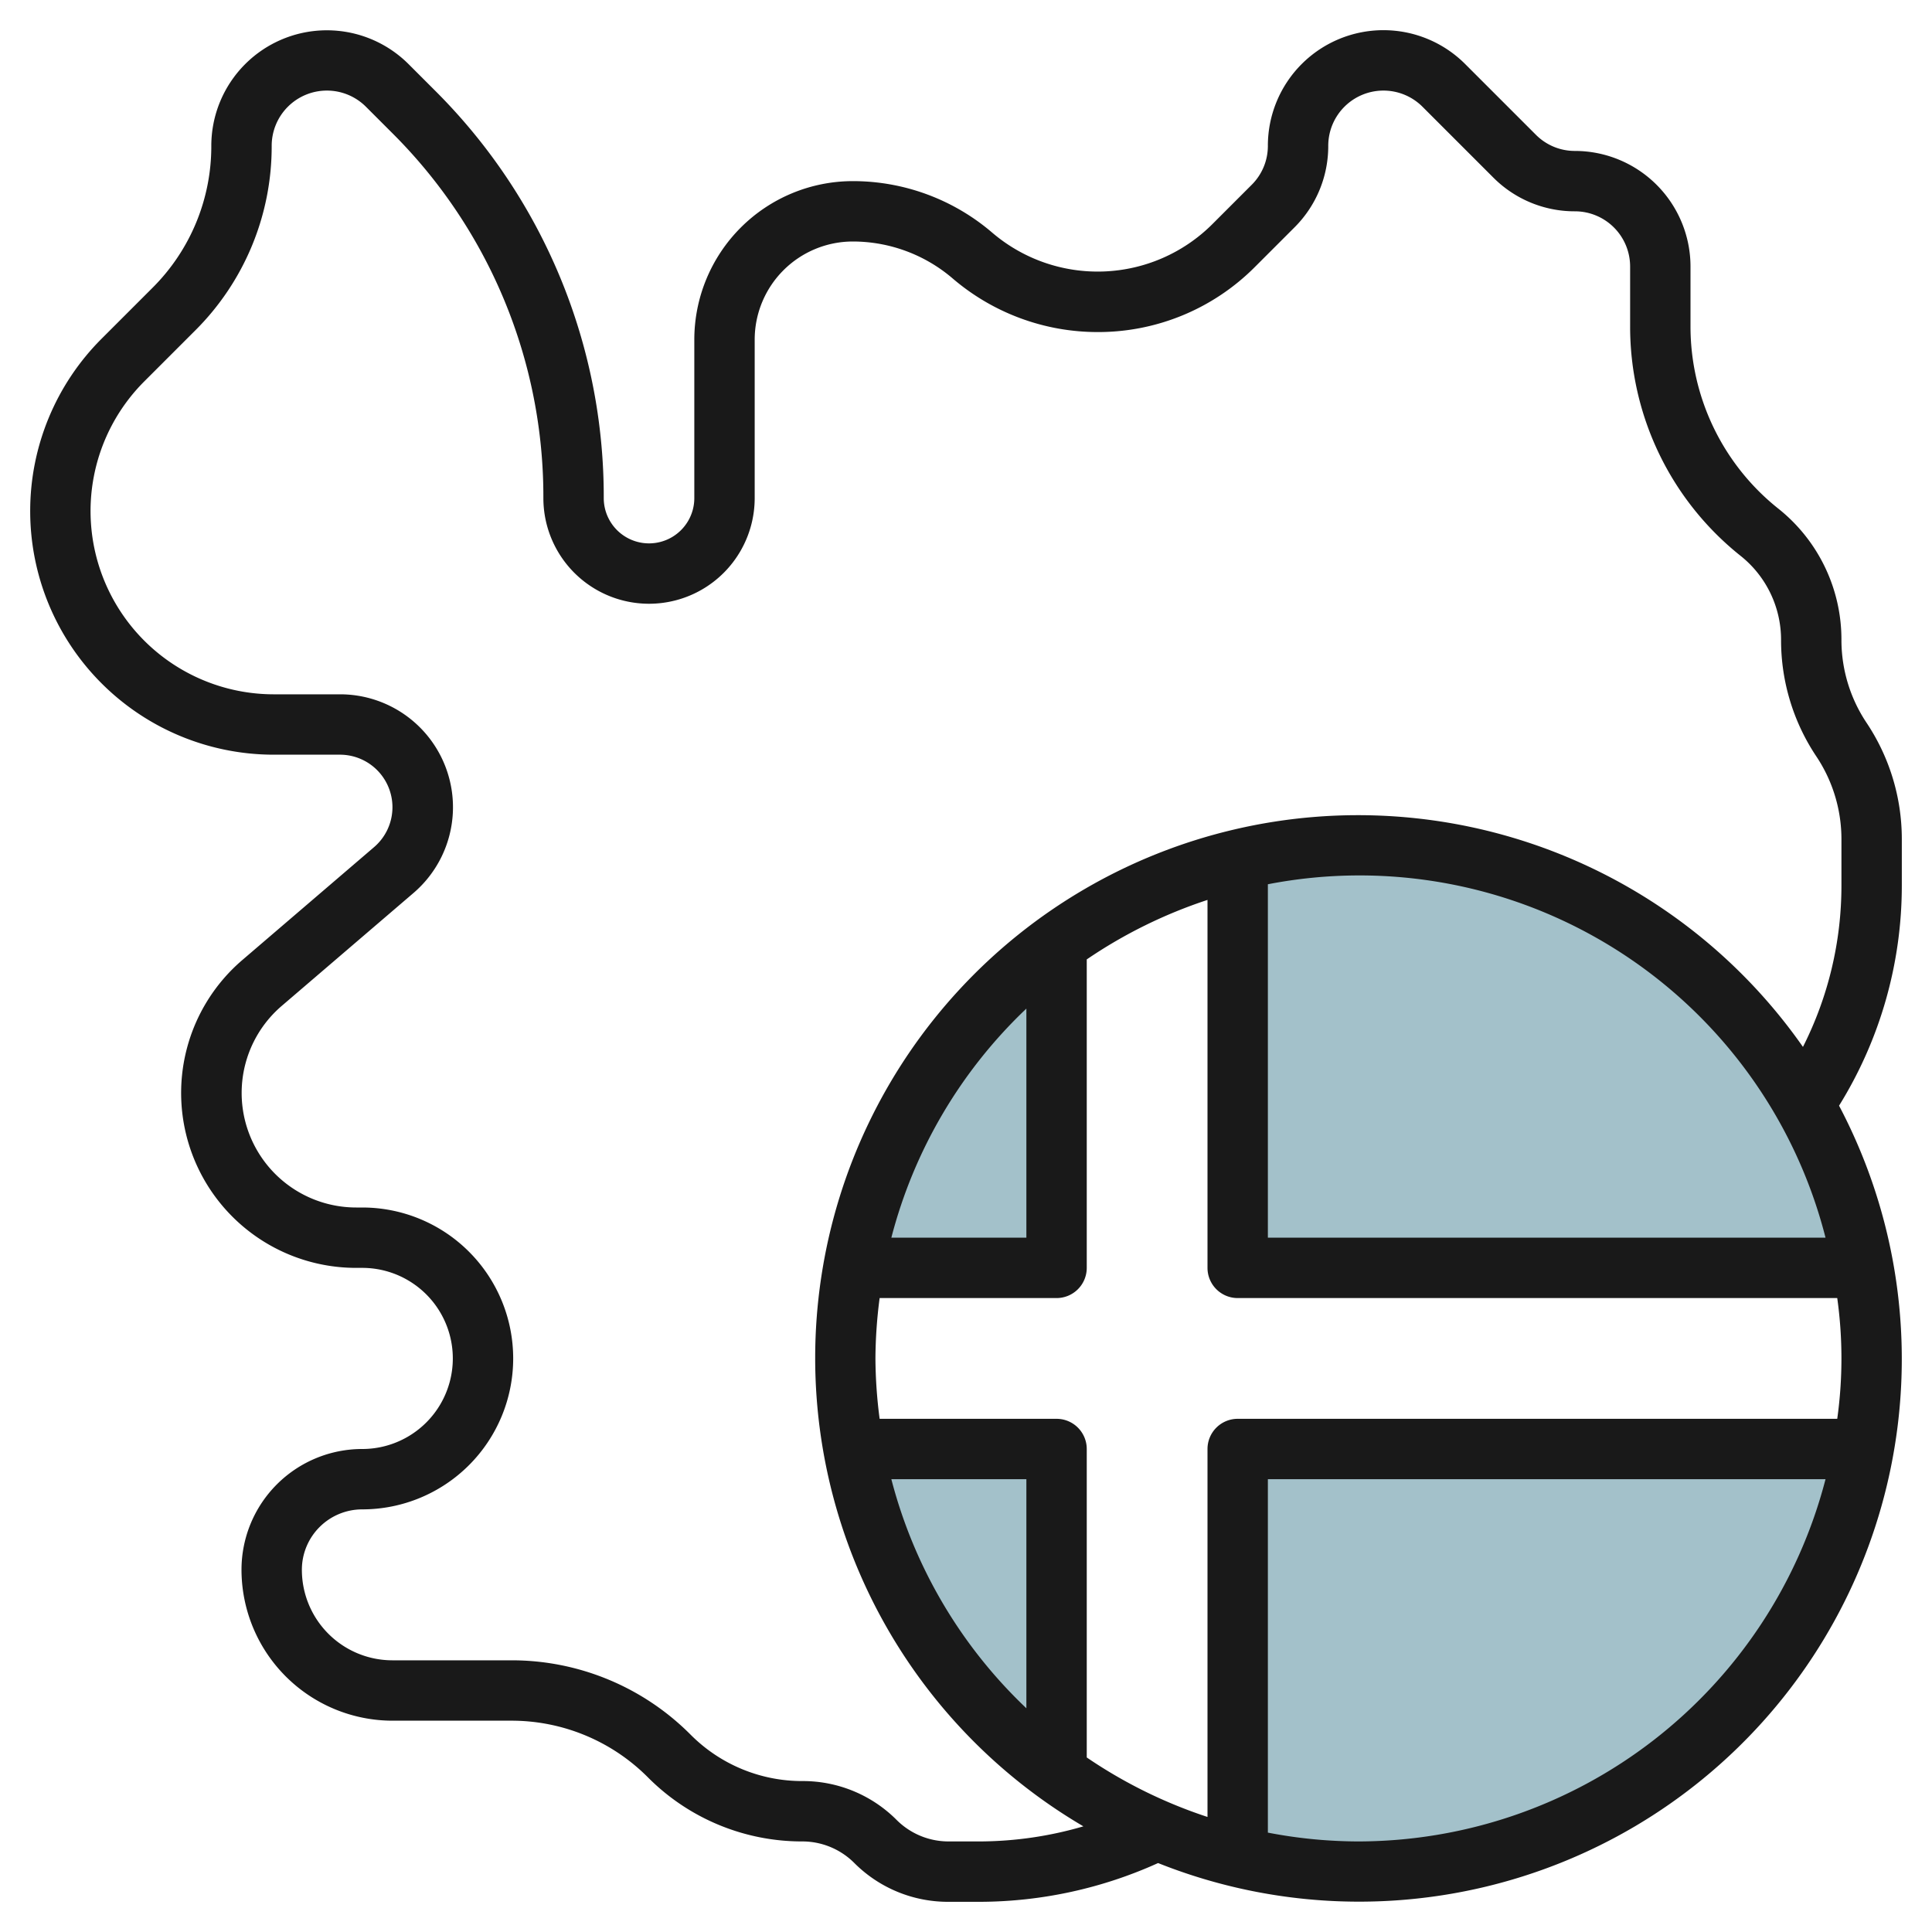 <?xml version="1.0" encoding="UTF-8"?>
<svg xmlns="http://www.w3.org/2000/svg" id="Layer_3" data-name="Layer 3" viewBox="0 0 64 64" width="512" height="512"><path d="M61.72,42A16.919,16.919,0,0,0,41,28.493V42Z" style="fill:#a3c1ca"/><path d="M28.28,48A16.973,16.973,0,0,0,35,58.726V48Z" style="fill:#a3c1ca"/><path d="M35,31.274A16.973,16.973,0,0,0,28.28,42H35Z" style="fill:#a3c1ca"/><path d="M41,61.507A16.919,16.919,0,0,0,61.72,48H41Z" style="fill:#a3c1ca"/><path d="M61,21.2a5.543,5.543,0,0,0-2.092-4.352A7.711,7.711,0,0,1,56,10.8V8.829A3.832,3.832,0,0,0,52.171,5a1.816,1.816,0,0,1-1.293-.536L48.536,2.122A3.828,3.828,0,0,0,42,4.829a1.816,1.816,0,0,1-.536,1.293l-1.3,1.3a5.377,5.377,0,0,1-7.3.281A7.09,7.09,0,0,0,28.249,6,5.254,5.254,0,0,0,23,11.249V16.5a1.5,1.5,0,0,1-3,0A18.977,18.977,0,0,0,14.4,2.99l-.868-.868A3.828,3.828,0,0,0,7,4.829,6.614,6.614,0,0,1,5.05,9.536L3.364,11.222A8.071,8.071,0,0,0,9.071,25H11.26a1.74,1.74,0,0,1,1.133,3.061l-4.37,3.745A5.795,5.795,0,0,0,11.8,42H12a3,3,0,0,1,0,6,4,4,0,0,0-4,4,5.006,5.006,0,0,0,5,5h3.929a6.372,6.372,0,0,1,4.535,1.878A7.194,7.194,0,0,0,26.586,61a2.432,2.432,0,0,1,1.707.707A4.382,4.382,0,0,0,31.414,63H32.48a14.4,14.4,0,0,0,5.883-1.284A17.977,17.977,0,0,0,60.921,36.627,13.823,13.823,0,0,0,63,29.337V27.8a6.935,6.935,0,0,0-1.168-3.857A4.936,4.936,0,0,1,61,21.2ZM29,45a15.9,15.9,0,0,1,.139-2H35a1,1,0,0,0,1-1V31.782a15.953,15.953,0,0,1,4-1.971V42a1,1,0,0,0,1,1H60.861a14.458,14.458,0,0,1,0,4H41a1,1,0,0,0-1,1V60.189a15.953,15.953,0,0,1-4-1.971V48a1,1,0,0,0-1-1H29.139A15.9,15.9,0,0,1,29,45Zm.527-4A15.985,15.985,0,0,1,34,33.411V41ZM42,29.292A15.929,15.929,0,0,1,60.473,41H42ZM34,49v7.589A15.985,15.985,0,0,1,29.527,49ZM45,61a15.952,15.952,0,0,1-3-.292V49H60.473A16.014,16.014,0,0,1,45,61ZM61,29.337a11.826,11.826,0,0,1-1.275,5.343A17.984,17.984,0,1,0,35.889,60.5a12.358,12.358,0,0,1-3.409.5H31.414a2.432,2.432,0,0,1-1.707-.707A4.382,4.382,0,0,0,26.586,59a5.21,5.21,0,0,1-3.708-1.536A8.357,8.357,0,0,0,16.929,55H13a3,3,0,0,1-3-3,2,2,0,0,1,2-2,5,5,0,0,0,0-10H11.8a3.795,3.795,0,0,1-2.47-6.676l4.369-3.744A3.74,3.74,0,0,0,11.26,23H9.071A6.071,6.071,0,0,1,4.778,12.636L6.464,10.95A8.6,8.6,0,0,0,9,4.829a1.829,1.829,0,0,1,3.122-1.293l.868.868A16.994,16.994,0,0,1,18,16.5a3.5,3.5,0,0,0,7,0V11.249A3.253,3.253,0,0,1,28.249,8a5.088,5.088,0,0,1,3.309,1.224A7.383,7.383,0,0,0,36.359,11a7.326,7.326,0,0,0,5.216-2.161l1.3-1.3A3.8,3.8,0,0,0,44,4.829a1.829,1.829,0,0,1,3.122-1.293l2.342,2.342A3.8,3.8,0,0,0,52.171,7,1.83,1.83,0,0,1,54,8.829V10.8a9.7,9.7,0,0,0,3.659,7.613A3.554,3.554,0,0,1,59,21.2a6.929,6.929,0,0,0,1.168,3.856A4.94,4.94,0,0,1,61,27.8Z" style="fill:#191919"/></svg>
